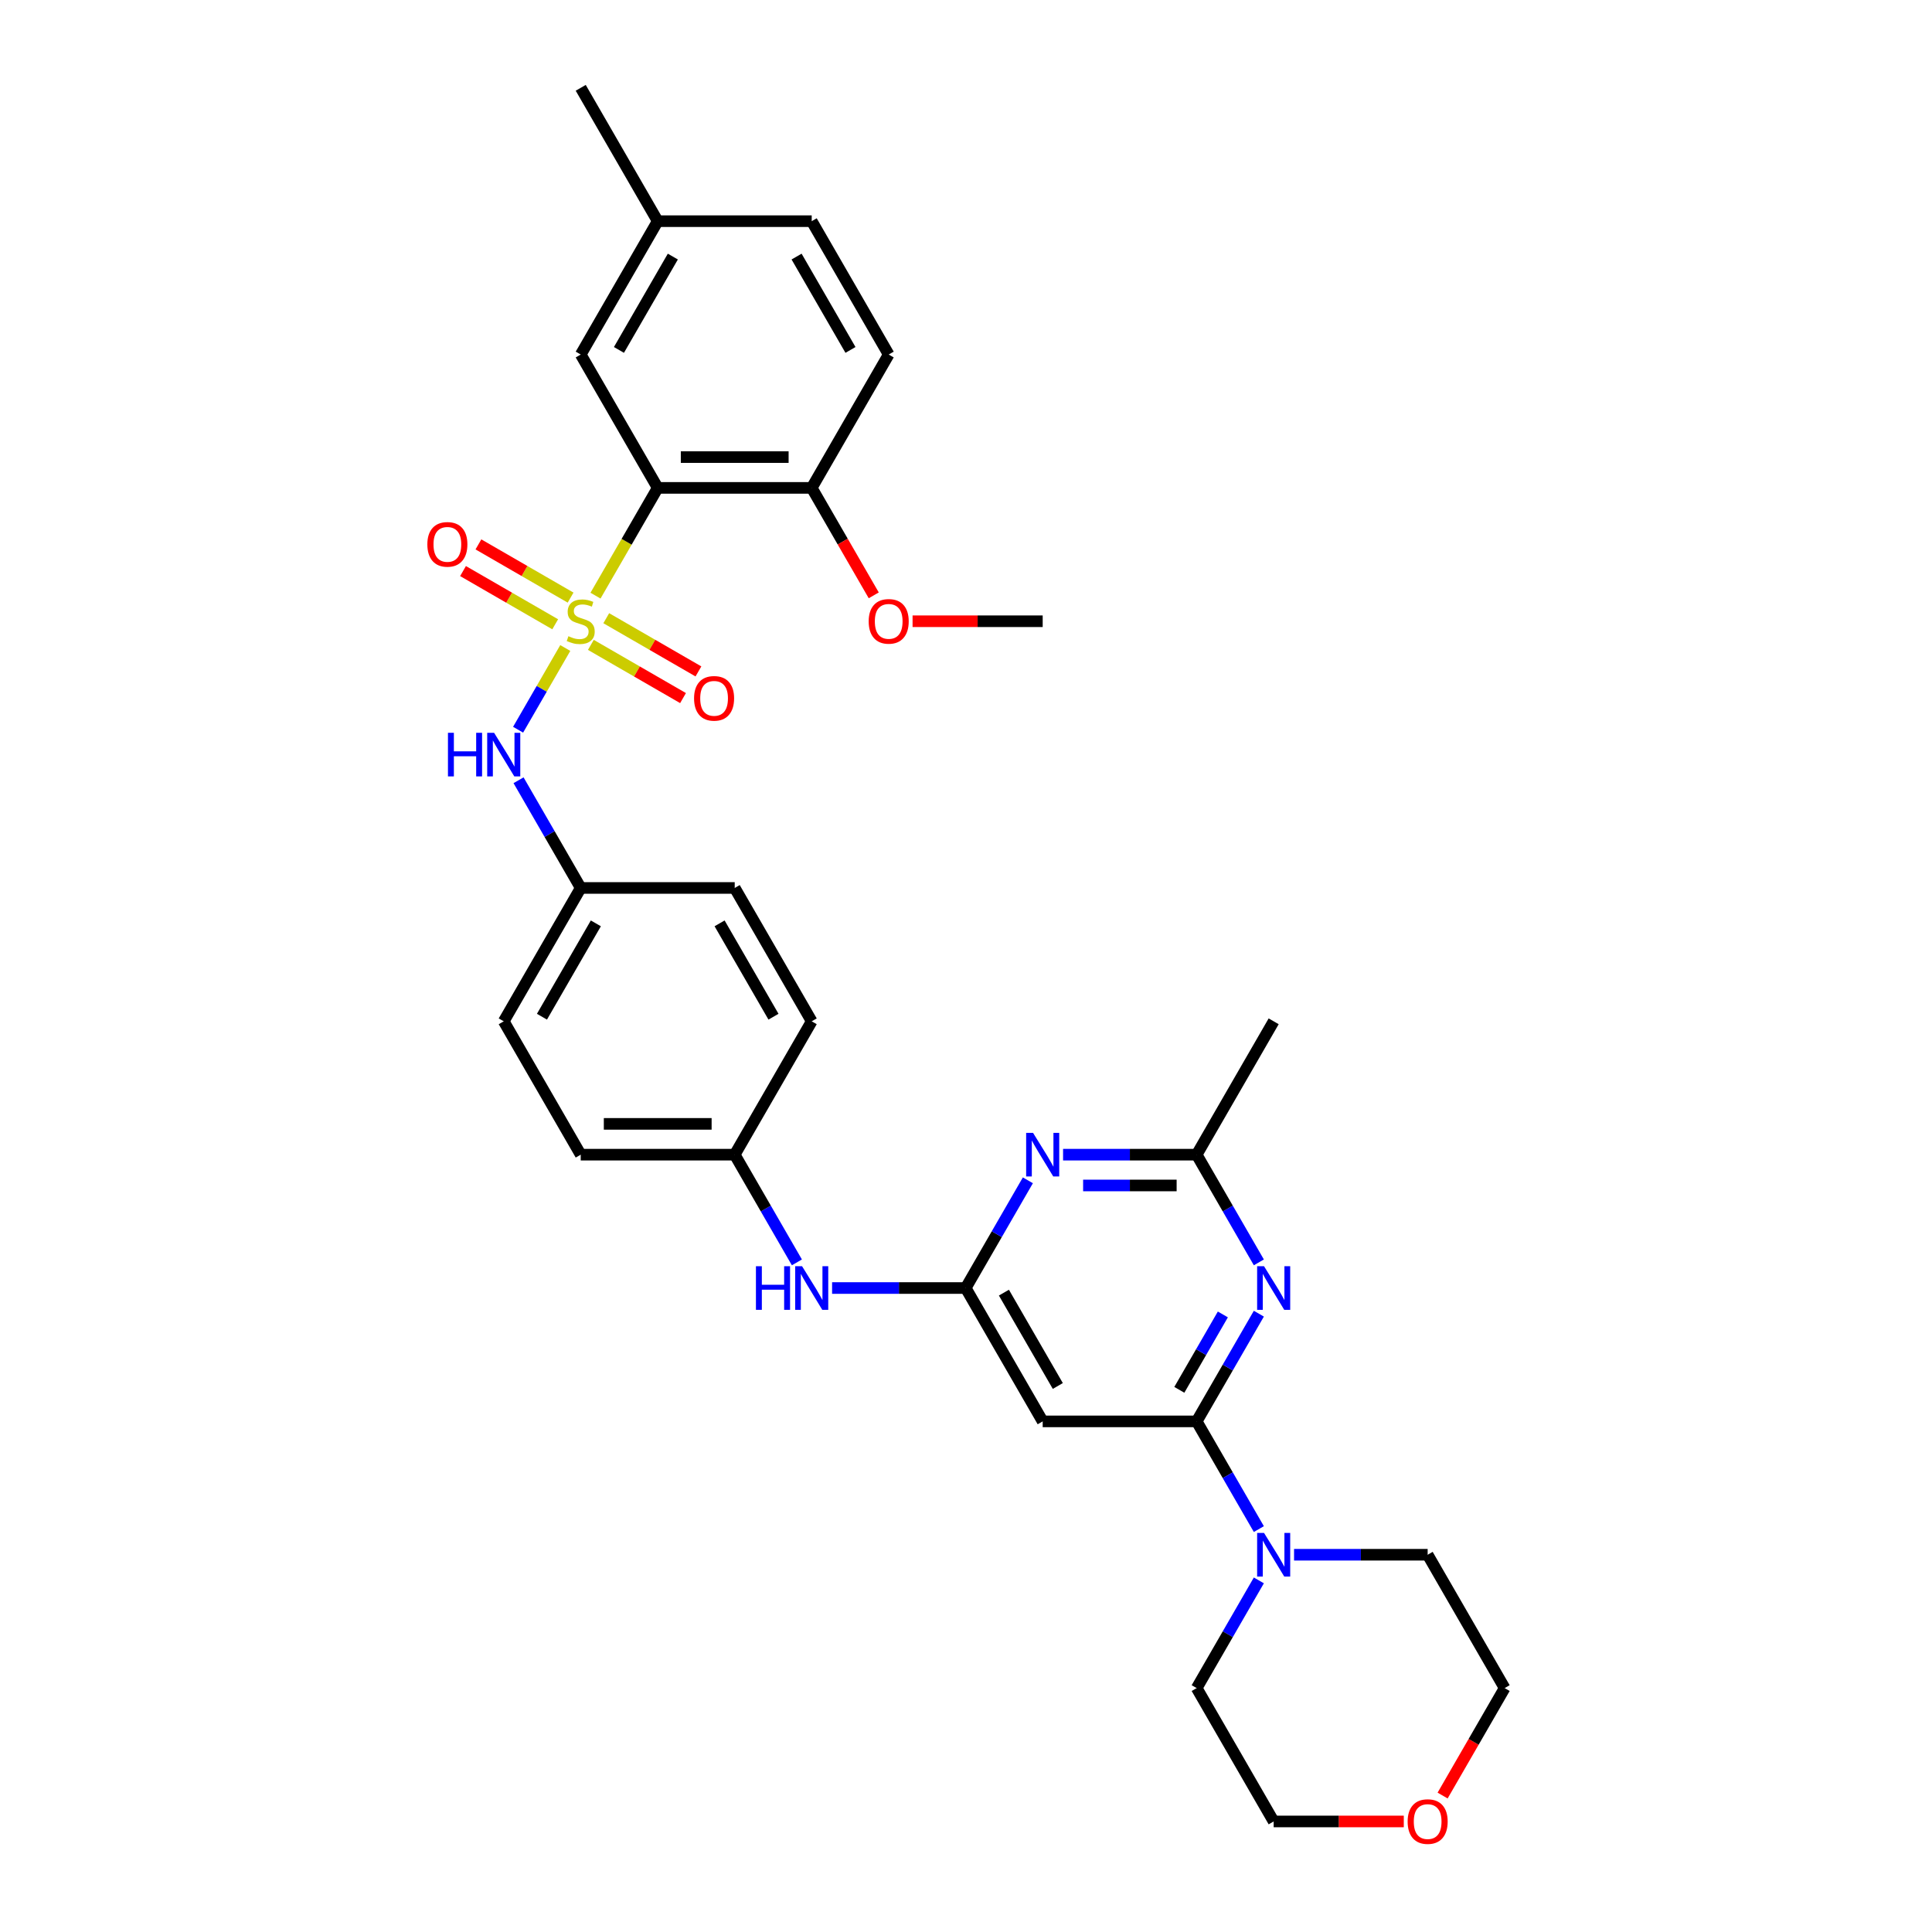 <?xml version='1.0' encoding='iso-8859-1'?>
<svg version='1.1' baseProfile='full'
              xmlns='http://www.w3.org/2000/svg'
                      xmlns:rdkit='http://www.rdkit.org/xml'
                      xmlns:xlink='http://www.w3.org/1999/xlink'
                  xml:space='preserve'
width='1000px' height='1000px' viewBox='0 0 1000 1000'>
<!-- END OF HEADER -->
<rect style='opacity:1.0;fill:#FFFFFF;stroke:none' width='1000' height='1000' x='0' y='0'> </rect>
<path class='bond-0' d='M 308.231,308.308 L 324.333,280.419' style='fill:none;fill-rule:evenodd;stroke:#CCCC00;stroke-width:6px;stroke-linecap:butt;stroke-linejoin:miter;stroke-opacity:1' />
<path class='bond-0' d='M 324.333,280.419 L 340.435,252.53' style='fill:none;fill-rule:evenodd;stroke:#000000;stroke-width:6px;stroke-linecap:butt;stroke-linejoin:miter;stroke-opacity:1' />
<path class='bond-6' d='M 292.586,335.408 L 280.376,356.555' style='fill:none;fill-rule:evenodd;stroke:#CCCC00;stroke-width:6px;stroke-linecap:butt;stroke-linejoin:miter;stroke-opacity:1' />
<path class='bond-6' d='M 280.376,356.555 L 268.167,377.702' style='fill:none;fill-rule:evenodd;stroke:#0000FF;stroke-width:6px;stroke-linecap:butt;stroke-linejoin:miter;stroke-opacity:1' />
<path class='bond-9' d='M 305.828,333.786 L 329.682,347.558' style='fill:none;fill-rule:evenodd;stroke:#CCCC00;stroke-width:6px;stroke-linecap:butt;stroke-linejoin:miter;stroke-opacity:1' />
<path class='bond-9' d='M 329.682,347.558 L 353.536,361.33' style='fill:none;fill-rule:evenodd;stroke:#FF0000;stroke-width:6px;stroke-linecap:butt;stroke-linejoin:miter;stroke-opacity:1' />
<path class='bond-9' d='M 313.798,319.981 L 337.652,333.753' style='fill:none;fill-rule:evenodd;stroke:#CCCC00;stroke-width:6px;stroke-linecap:butt;stroke-linejoin:miter;stroke-opacity:1' />
<path class='bond-9' d='M 337.652,333.753 L 361.506,347.525' style='fill:none;fill-rule:evenodd;stroke:#FF0000;stroke-width:6px;stroke-linecap:butt;stroke-linejoin:miter;stroke-opacity:1' />
<path class='bond-10' d='M 295.339,309.324 L 271.485,295.552' style='fill:none;fill-rule:evenodd;stroke:#CCCC00;stroke-width:6px;stroke-linecap:butt;stroke-linejoin:miter;stroke-opacity:1' />
<path class='bond-10' d='M 271.485,295.552 L 247.631,281.78' style='fill:none;fill-rule:evenodd;stroke:#FF0000;stroke-width:6px;stroke-linecap:butt;stroke-linejoin:miter;stroke-opacity:1' />
<path class='bond-10' d='M 287.368,323.129 L 263.514,309.357' style='fill:none;fill-rule:evenodd;stroke:#CCCC00;stroke-width:6px;stroke-linecap:butt;stroke-linejoin:miter;stroke-opacity:1' />
<path class='bond-10' d='M 263.514,309.357 L 239.661,295.585' style='fill:none;fill-rule:evenodd;stroke:#FF0000;stroke-width:6px;stroke-linecap:butt;stroke-linejoin:miter;stroke-opacity:1' />
<path class='bond-11' d='M 340.435,252.53 L 420.138,252.53' style='fill:none;fill-rule:evenodd;stroke:#000000;stroke-width:6px;stroke-linecap:butt;stroke-linejoin:miter;stroke-opacity:1' />
<path class='bond-11' d='M 352.39,236.589 L 408.183,236.589' style='fill:none;fill-rule:evenodd;stroke:#000000;stroke-width:6px;stroke-linecap:butt;stroke-linejoin:miter;stroke-opacity:1' />
<path class='bond-13' d='M 340.435,252.53 L 300.583,183.505' style='fill:none;fill-rule:evenodd;stroke:#000000;stroke-width:6px;stroke-linecap:butt;stroke-linejoin:miter;stroke-opacity:1' />
<path class='bond-1' d='M 619.397,735.706 L 539.693,735.706' style='fill:none;fill-rule:evenodd;stroke:#000000;stroke-width:6px;stroke-linecap:butt;stroke-linejoin:miter;stroke-opacity:1' />
<path class='bond-2' d='M 619.397,735.706 L 635.489,707.833' style='fill:none;fill-rule:evenodd;stroke:#000000;stroke-width:6px;stroke-linecap:butt;stroke-linejoin:miter;stroke-opacity:1' />
<path class='bond-2' d='M 635.489,707.833 L 651.582,679.959' style='fill:none;fill-rule:evenodd;stroke:#0000FF;stroke-width:6px;stroke-linecap:butt;stroke-linejoin:miter;stroke-opacity:1' />
<path class='bond-2' d='M 610.419,719.374 L 621.684,699.862' style='fill:none;fill-rule:evenodd;stroke:#000000;stroke-width:6px;stroke-linecap:butt;stroke-linejoin:miter;stroke-opacity:1' />
<path class='bond-2' d='M 621.684,699.862 L 632.949,680.351' style='fill:none;fill-rule:evenodd;stroke:#0000FF;stroke-width:6px;stroke-linecap:butt;stroke-linejoin:miter;stroke-opacity:1' />
<path class='bond-7' d='M 619.397,735.706 L 635.489,763.579' style='fill:none;fill-rule:evenodd;stroke:#000000;stroke-width:6px;stroke-linecap:butt;stroke-linejoin:miter;stroke-opacity:1' />
<path class='bond-7' d='M 635.489,763.579 L 651.582,791.452' style='fill:none;fill-rule:evenodd;stroke:#0000FF;stroke-width:6px;stroke-linecap:butt;stroke-linejoin:miter;stroke-opacity:1' />
<path class='bond-34' d='M 651.582,653.402 L 635.489,625.529' style='fill:none;fill-rule:evenodd;stroke:#0000FF;stroke-width:6px;stroke-linecap:butt;stroke-linejoin:miter;stroke-opacity:1' />
<path class='bond-34' d='M 635.489,625.529 L 619.397,597.656' style='fill:none;fill-rule:evenodd;stroke:#000000;stroke-width:6px;stroke-linecap:butt;stroke-linejoin:miter;stroke-opacity:1' />
<path class='bond-3' d='M 499.842,666.681 L 465.266,666.681' style='fill:none;fill-rule:evenodd;stroke:#000000;stroke-width:6px;stroke-linecap:butt;stroke-linejoin:miter;stroke-opacity:1' />
<path class='bond-3' d='M 465.266,666.681 L 430.691,666.681' style='fill:none;fill-rule:evenodd;stroke:#0000FF;stroke-width:6px;stroke-linecap:butt;stroke-linejoin:miter;stroke-opacity:1' />
<path class='bond-4' d='M 499.842,666.681 L 515.934,638.807' style='fill:none;fill-rule:evenodd;stroke:#000000;stroke-width:6px;stroke-linecap:butt;stroke-linejoin:miter;stroke-opacity:1' />
<path class='bond-4' d='M 515.934,638.807 L 532.027,610.934' style='fill:none;fill-rule:evenodd;stroke:#0000FF;stroke-width:6px;stroke-linecap:butt;stroke-linejoin:miter;stroke-opacity:1' />
<path class='bond-5' d='M 499.842,666.681 L 539.693,735.706' style='fill:none;fill-rule:evenodd;stroke:#000000;stroke-width:6px;stroke-linecap:butt;stroke-linejoin:miter;stroke-opacity:1' />
<path class='bond-5' d='M 519.624,669.064 L 547.521,717.382' style='fill:none;fill-rule:evenodd;stroke:#000000;stroke-width:6px;stroke-linecap:butt;stroke-linejoin:miter;stroke-opacity:1' />
<path class='bond-8' d='M 550.246,597.656 L 584.821,597.656' style='fill:none;fill-rule:evenodd;stroke:#0000FF;stroke-width:6px;stroke-linecap:butt;stroke-linejoin:miter;stroke-opacity:1' />
<path class='bond-8' d='M 584.821,597.656 L 619.397,597.656' style='fill:none;fill-rule:evenodd;stroke:#000000;stroke-width:6px;stroke-linecap:butt;stroke-linejoin:miter;stroke-opacity:1' />
<path class='bond-8' d='M 560.619,613.596 L 584.821,613.596' style='fill:none;fill-rule:evenodd;stroke:#0000FF;stroke-width:6px;stroke-linecap:butt;stroke-linejoin:miter;stroke-opacity:1' />
<path class='bond-8' d='M 584.821,613.596 L 609.024,613.596' style='fill:none;fill-rule:evenodd;stroke:#000000;stroke-width:6px;stroke-linecap:butt;stroke-linejoin:miter;stroke-opacity:1' />
<path class='bond-15' d='M 268.398,403.859 L 284.491,431.732' style='fill:none;fill-rule:evenodd;stroke:#0000FF;stroke-width:6px;stroke-linecap:butt;stroke-linejoin:miter;stroke-opacity:1' />
<path class='bond-15' d='M 284.491,431.732 L 300.583,459.605' style='fill:none;fill-rule:evenodd;stroke:#000000;stroke-width:6px;stroke-linecap:butt;stroke-linejoin:miter;stroke-opacity:1' />
<path class='bond-25' d='M 669.801,804.731 L 704.376,804.731' style='fill:none;fill-rule:evenodd;stroke:#0000FF;stroke-width:6px;stroke-linecap:butt;stroke-linejoin:miter;stroke-opacity:1' />
<path class='bond-25' d='M 704.376,804.731 L 738.952,804.731' style='fill:none;fill-rule:evenodd;stroke:#000000;stroke-width:6px;stroke-linecap:butt;stroke-linejoin:miter;stroke-opacity:1' />
<path class='bond-26' d='M 651.582,818.01 L 635.489,845.883' style='fill:none;fill-rule:evenodd;stroke:#0000FF;stroke-width:6px;stroke-linecap:butt;stroke-linejoin:miter;stroke-opacity:1' />
<path class='bond-26' d='M 635.489,845.883 L 619.397,873.756' style='fill:none;fill-rule:evenodd;stroke:#000000;stroke-width:6px;stroke-linecap:butt;stroke-linejoin:miter;stroke-opacity:1' />
<path class='bond-27' d='M 619.397,597.656 L 659.248,528.63' style='fill:none;fill-rule:evenodd;stroke:#000000;stroke-width:6px;stroke-linecap:butt;stroke-linejoin:miter;stroke-opacity:1' />
<path class='bond-16' d='M 420.138,252.53 L 459.99,183.505' style='fill:none;fill-rule:evenodd;stroke:#000000;stroke-width:6px;stroke-linecap:butt;stroke-linejoin:miter;stroke-opacity:1' />
<path class='bond-20' d='M 420.138,252.53 L 436.194,280.339' style='fill:none;fill-rule:evenodd;stroke:#000000;stroke-width:6px;stroke-linecap:butt;stroke-linejoin:miter;stroke-opacity:1' />
<path class='bond-20' d='M 436.194,280.339 L 452.25,308.149' style='fill:none;fill-rule:evenodd;stroke:#FF0000;stroke-width:6px;stroke-linecap:butt;stroke-linejoin:miter;stroke-opacity:1' />
<path class='bond-12' d='M 412.472,653.402 L 396.379,625.529' style='fill:none;fill-rule:evenodd;stroke:#0000FF;stroke-width:6px;stroke-linecap:butt;stroke-linejoin:miter;stroke-opacity:1' />
<path class='bond-12' d='M 396.379,625.529 L 380.287,597.656' style='fill:none;fill-rule:evenodd;stroke:#000000;stroke-width:6px;stroke-linecap:butt;stroke-linejoin:miter;stroke-opacity:1' />
<path class='bond-18' d='M 300.583,183.505 L 340.435,114.48' style='fill:none;fill-rule:evenodd;stroke:#000000;stroke-width:6px;stroke-linecap:butt;stroke-linejoin:miter;stroke-opacity:1' />
<path class='bond-18' d='M 320.366,181.121 L 348.262,132.804' style='fill:none;fill-rule:evenodd;stroke:#000000;stroke-width:6px;stroke-linecap:butt;stroke-linejoin:miter;stroke-opacity:1' />
<path class='bond-14' d='M 726.598,942.781 L 692.923,942.781' style='fill:none;fill-rule:evenodd;stroke:#FF0000;stroke-width:6px;stroke-linecap:butt;stroke-linejoin:miter;stroke-opacity:1' />
<path class='bond-14' d='M 692.923,942.781 L 659.248,942.781' style='fill:none;fill-rule:evenodd;stroke:#000000;stroke-width:6px;stroke-linecap:butt;stroke-linejoin:miter;stroke-opacity:1' />
<path class='bond-35' d='M 746.692,929.375 L 762.748,901.566' style='fill:none;fill-rule:evenodd;stroke:#FF0000;stroke-width:6px;stroke-linecap:butt;stroke-linejoin:miter;stroke-opacity:1' />
<path class='bond-35' d='M 762.748,901.566 L 778.803,873.756' style='fill:none;fill-rule:evenodd;stroke:#000000;stroke-width:6px;stroke-linecap:butt;stroke-linejoin:miter;stroke-opacity:1' />
<path class='bond-21' d='M 300.583,459.605 L 260.732,528.63' style='fill:none;fill-rule:evenodd;stroke:#000000;stroke-width:6px;stroke-linecap:butt;stroke-linejoin:miter;stroke-opacity:1' />
<path class='bond-21' d='M 308.41,477.929 L 280.514,526.247' style='fill:none;fill-rule:evenodd;stroke:#000000;stroke-width:6px;stroke-linecap:butt;stroke-linejoin:miter;stroke-opacity:1' />
<path class='bond-22' d='M 300.583,459.605 L 380.287,459.605' style='fill:none;fill-rule:evenodd;stroke:#000000;stroke-width:6px;stroke-linecap:butt;stroke-linejoin:miter;stroke-opacity:1' />
<path class='bond-33' d='M 459.99,183.505 L 420.138,114.48' style='fill:none;fill-rule:evenodd;stroke:#000000;stroke-width:6px;stroke-linecap:butt;stroke-linejoin:miter;stroke-opacity:1' />
<path class='bond-33' d='M 440.207,181.121 L 412.311,132.804' style='fill:none;fill-rule:evenodd;stroke:#000000;stroke-width:6px;stroke-linecap:butt;stroke-linejoin:miter;stroke-opacity:1' />
<path class='bond-17' d='M 380.287,597.656 L 420.138,528.63' style='fill:none;fill-rule:evenodd;stroke:#000000;stroke-width:6px;stroke-linecap:butt;stroke-linejoin:miter;stroke-opacity:1' />
<path class='bond-32' d='M 380.287,597.656 L 300.583,597.656' style='fill:none;fill-rule:evenodd;stroke:#000000;stroke-width:6px;stroke-linecap:butt;stroke-linejoin:miter;stroke-opacity:1' />
<path class='bond-32' d='M 368.331,581.715 L 312.539,581.715' style='fill:none;fill-rule:evenodd;stroke:#000000;stroke-width:6px;stroke-linecap:butt;stroke-linejoin:miter;stroke-opacity:1' />
<path class='bond-19' d='M 340.435,114.48 L 420.138,114.48' style='fill:none;fill-rule:evenodd;stroke:#000000;stroke-width:6px;stroke-linecap:butt;stroke-linejoin:miter;stroke-opacity:1' />
<path class='bond-30' d='M 340.435,114.48 L 300.583,45.455' style='fill:none;fill-rule:evenodd;stroke:#000000;stroke-width:6px;stroke-linecap:butt;stroke-linejoin:miter;stroke-opacity:1' />
<path class='bond-31' d='M 472.344,321.555 L 506.019,321.555' style='fill:none;fill-rule:evenodd;stroke:#FF0000;stroke-width:6px;stroke-linecap:butt;stroke-linejoin:miter;stroke-opacity:1' />
<path class='bond-31' d='M 506.019,321.555 L 539.693,321.555' style='fill:none;fill-rule:evenodd;stroke:#000000;stroke-width:6px;stroke-linecap:butt;stroke-linejoin:miter;stroke-opacity:1' />
<path class='bond-23' d='M 260.732,528.63 L 300.583,597.656' style='fill:none;fill-rule:evenodd;stroke:#000000;stroke-width:6px;stroke-linecap:butt;stroke-linejoin:miter;stroke-opacity:1' />
<path class='bond-24' d='M 380.287,459.605 L 420.138,528.63' style='fill:none;fill-rule:evenodd;stroke:#000000;stroke-width:6px;stroke-linecap:butt;stroke-linejoin:miter;stroke-opacity:1' />
<path class='bond-24' d='M 372.459,477.929 L 400.355,526.247' style='fill:none;fill-rule:evenodd;stroke:#000000;stroke-width:6px;stroke-linecap:butt;stroke-linejoin:miter;stroke-opacity:1' />
<path class='bond-29' d='M 738.952,804.731 L 778.803,873.756' style='fill:none;fill-rule:evenodd;stroke:#000000;stroke-width:6px;stroke-linecap:butt;stroke-linejoin:miter;stroke-opacity:1' />
<path class='bond-28' d='M 619.397,873.756 L 659.248,942.781' style='fill:none;fill-rule:evenodd;stroke:#000000;stroke-width:6px;stroke-linecap:butt;stroke-linejoin:miter;stroke-opacity:1' />
<path  class='atom-0' d='M 294.207 329.302
Q 294.462 329.398, 295.514 329.844
Q 296.566 330.291, 297.714 330.577
Q 298.894 330.833, 300.041 330.833
Q 302.177 330.833, 303.421 329.812
Q 304.664 328.76, 304.664 326.943
Q 304.664 325.7, 304.026 324.934
Q 303.421 324.169, 302.464 323.755
Q 301.508 323.34, 299.914 322.862
Q 297.905 322.256, 296.694 321.683
Q 295.514 321.109, 294.653 319.897
Q 293.824 318.686, 293.824 316.645
Q 293.824 313.808, 295.737 312.054
Q 297.682 310.301, 301.508 310.301
Q 304.122 310.301, 307.087 311.544
L 306.354 313.999
Q 303.644 312.883, 301.603 312.883
Q 299.404 312.883, 298.192 313.808
Q 296.981 314.701, 297.013 316.263
Q 297.013 317.474, 297.618 318.208
Q 298.256 318.941, 299.149 319.355
Q 300.073 319.77, 301.603 320.248
Q 303.644 320.886, 304.855 321.523
Q 306.067 322.161, 306.928 323.468
Q 307.82 324.743, 307.82 326.943
Q 307.82 330.067, 305.716 331.757
Q 303.644 333.415, 300.169 333.415
Q 298.16 333.415, 296.63 332.969
Q 295.132 332.554, 293.346 331.821
L 294.207 329.302
' fill='#CCCC00'/>
<path  class='atom-3' d='M 654.259 655.395
L 661.655 667.35
Q 662.389 668.53, 663.568 670.666
Q 664.748 672.802, 664.812 672.929
L 664.812 655.395
L 667.808 655.395
L 667.808 677.967
L 664.716 677.967
L 656.778 664.895
Q 655.853 663.365, 654.865 661.612
Q 653.908 659.858, 653.621 659.316
L 653.621 677.967
L 650.688 677.967
L 650.688 655.395
L 654.259 655.395
' fill='#0000FF'/>
<path  class='atom-5' d='M 534.704 586.37
L 542.1 598.325
Q 542.834 599.505, 544.013 601.641
Q 545.193 603.777, 545.257 603.904
L 545.257 586.37
L 548.253 586.37
L 548.253 608.942
L 545.161 608.942
L 537.222 595.87
Q 536.298 594.34, 535.31 592.586
Q 534.353 590.833, 534.066 590.291
L 534.066 608.942
L 531.133 608.942
L 531.133 586.37
L 534.704 586.37
' fill='#0000FF'/>
<path  class='atom-7' d='M 231.863 379.294
L 234.924 379.294
L 234.924 388.89
L 246.465 388.89
L 246.465 379.294
L 249.525 379.294
L 249.525 401.866
L 246.465 401.866
L 246.465 391.441
L 234.924 391.441
L 234.924 401.866
L 231.863 401.866
L 231.863 379.294
' fill='#0000FF'/>
<path  class='atom-7' d='M 255.742 379.294
L 263.139 391.25
Q 263.872 392.429, 265.051 394.565
Q 266.231 396.701, 266.295 396.829
L 266.295 379.294
L 269.292 379.294
L 269.292 401.866
L 266.199 401.866
L 258.261 388.795
Q 257.336 387.265, 256.348 385.511
Q 255.391 383.758, 255.104 383.216
L 255.104 401.866
L 252.171 401.866
L 252.171 379.294
L 255.742 379.294
' fill='#0000FF'/>
<path  class='atom-8' d='M 654.259 793.445
L 661.655 805.4
Q 662.389 806.58, 663.568 808.716
Q 664.748 810.852, 664.812 810.98
L 664.812 793.445
L 667.808 793.445
L 667.808 816.017
L 664.716 816.017
L 656.778 802.946
Q 655.853 801.415, 654.865 799.662
Q 653.908 797.908, 653.621 797.366
L 653.621 816.017
L 650.688 816.017
L 650.688 793.445
L 654.259 793.445
' fill='#0000FF'/>
<path  class='atom-10' d='M 359.247 361.471
Q 359.247 356.051, 361.925 353.022
Q 364.603 349.993, 369.608 349.993
Q 374.614 349.993, 377.292 353.022
Q 379.97 356.051, 379.97 361.471
Q 379.97 366.954, 377.26 370.078
Q 374.55 373.171, 369.608 373.171
Q 364.635 373.171, 361.925 370.078
Q 359.247 366.986, 359.247 361.471
M 369.608 370.62
Q 373.052 370.62, 374.901 368.325
Q 376.782 365.998, 376.782 361.471
Q 376.782 357.039, 374.901 354.807
Q 373.052 352.544, 369.608 352.544
Q 366.165 352.544, 364.284 354.775
Q 362.435 357.007, 362.435 361.471
Q 362.435 366.03, 364.284 368.325
Q 366.165 370.62, 369.608 370.62
' fill='#FF0000'/>
<path  class='atom-11' d='M 221.197 281.767
Q 221.197 276.347, 223.875 273.319
Q 226.553 270.29, 231.558 270.29
Q 236.563 270.29, 239.241 273.319
Q 241.92 276.347, 241.92 281.767
Q 241.92 287.251, 239.21 290.375
Q 236.5 293.468, 231.558 293.468
Q 226.585 293.468, 223.875 290.375
Q 221.197 287.283, 221.197 281.767
M 231.558 290.917
Q 235.001 290.917, 236.85 288.622
Q 238.731 286.294, 238.731 281.767
Q 238.731 277.336, 236.85 275.104
Q 235.001 272.84, 231.558 272.84
Q 228.115 272.84, 226.234 275.072
Q 224.385 277.304, 224.385 281.767
Q 224.385 286.326, 226.234 288.622
Q 228.115 290.917, 231.558 290.917
' fill='#FF0000'/>
<path  class='atom-13' d='M 391.27 655.395
L 394.33 655.395
L 394.33 664.991
L 405.871 664.991
L 405.871 655.395
L 408.932 655.395
L 408.932 677.967
L 405.871 677.967
L 405.871 667.542
L 394.33 667.542
L 394.33 677.967
L 391.27 677.967
L 391.27 655.395
' fill='#0000FF'/>
<path  class='atom-13' d='M 415.149 655.395
L 422.545 667.35
Q 423.279 668.53, 424.458 670.666
Q 425.638 672.802, 425.702 672.929
L 425.702 655.395
L 428.698 655.395
L 428.698 677.967
L 425.606 677.967
L 417.667 664.895
Q 416.743 663.365, 415.755 661.612
Q 414.798 659.858, 414.511 659.316
L 414.511 677.967
L 411.578 677.967
L 411.578 655.395
L 415.149 655.395
' fill='#0000FF'/>
<path  class='atom-15' d='M 728.59 942.845
Q 728.59 937.425, 731.268 934.396
Q 733.946 931.368, 738.952 931.368
Q 743.957 931.368, 746.635 934.396
Q 749.313 937.425, 749.313 942.845
Q 749.313 948.329, 746.603 951.453
Q 743.893 954.545, 738.952 954.545
Q 733.978 954.545, 731.268 951.453
Q 728.59 948.36, 728.59 942.845
M 738.952 951.995
Q 742.395 951.995, 744.244 949.699
Q 746.125 947.372, 746.125 942.845
Q 746.125 938.413, 744.244 936.182
Q 742.395 933.918, 738.952 933.918
Q 735.508 933.918, 733.627 936.15
Q 731.778 938.382, 731.778 942.845
Q 731.778 947.404, 733.627 949.699
Q 735.508 951.995, 738.952 951.995
' fill='#FF0000'/>
<path  class='atom-21' d='M 449.628 321.619
Q 449.628 316.199, 452.307 313.17
Q 454.985 310.142, 459.99 310.142
Q 464.995 310.142, 467.673 313.17
Q 470.351 316.199, 470.351 321.619
Q 470.351 327.102, 467.641 330.227
Q 464.932 333.319, 459.99 333.319
Q 455.016 333.319, 452.307 330.227
Q 449.628 327.134, 449.628 321.619
M 459.99 330.769
Q 463.433 330.769, 465.282 328.473
Q 467.163 326.146, 467.163 321.619
Q 467.163 317.187, 465.282 314.956
Q 463.433 312.692, 459.99 312.692
Q 456.547 312.692, 454.666 314.924
Q 452.817 317.155, 452.817 321.619
Q 452.817 326.178, 454.666 328.473
Q 456.547 330.769, 459.99 330.769
' fill='#FF0000'/>
</svg>

